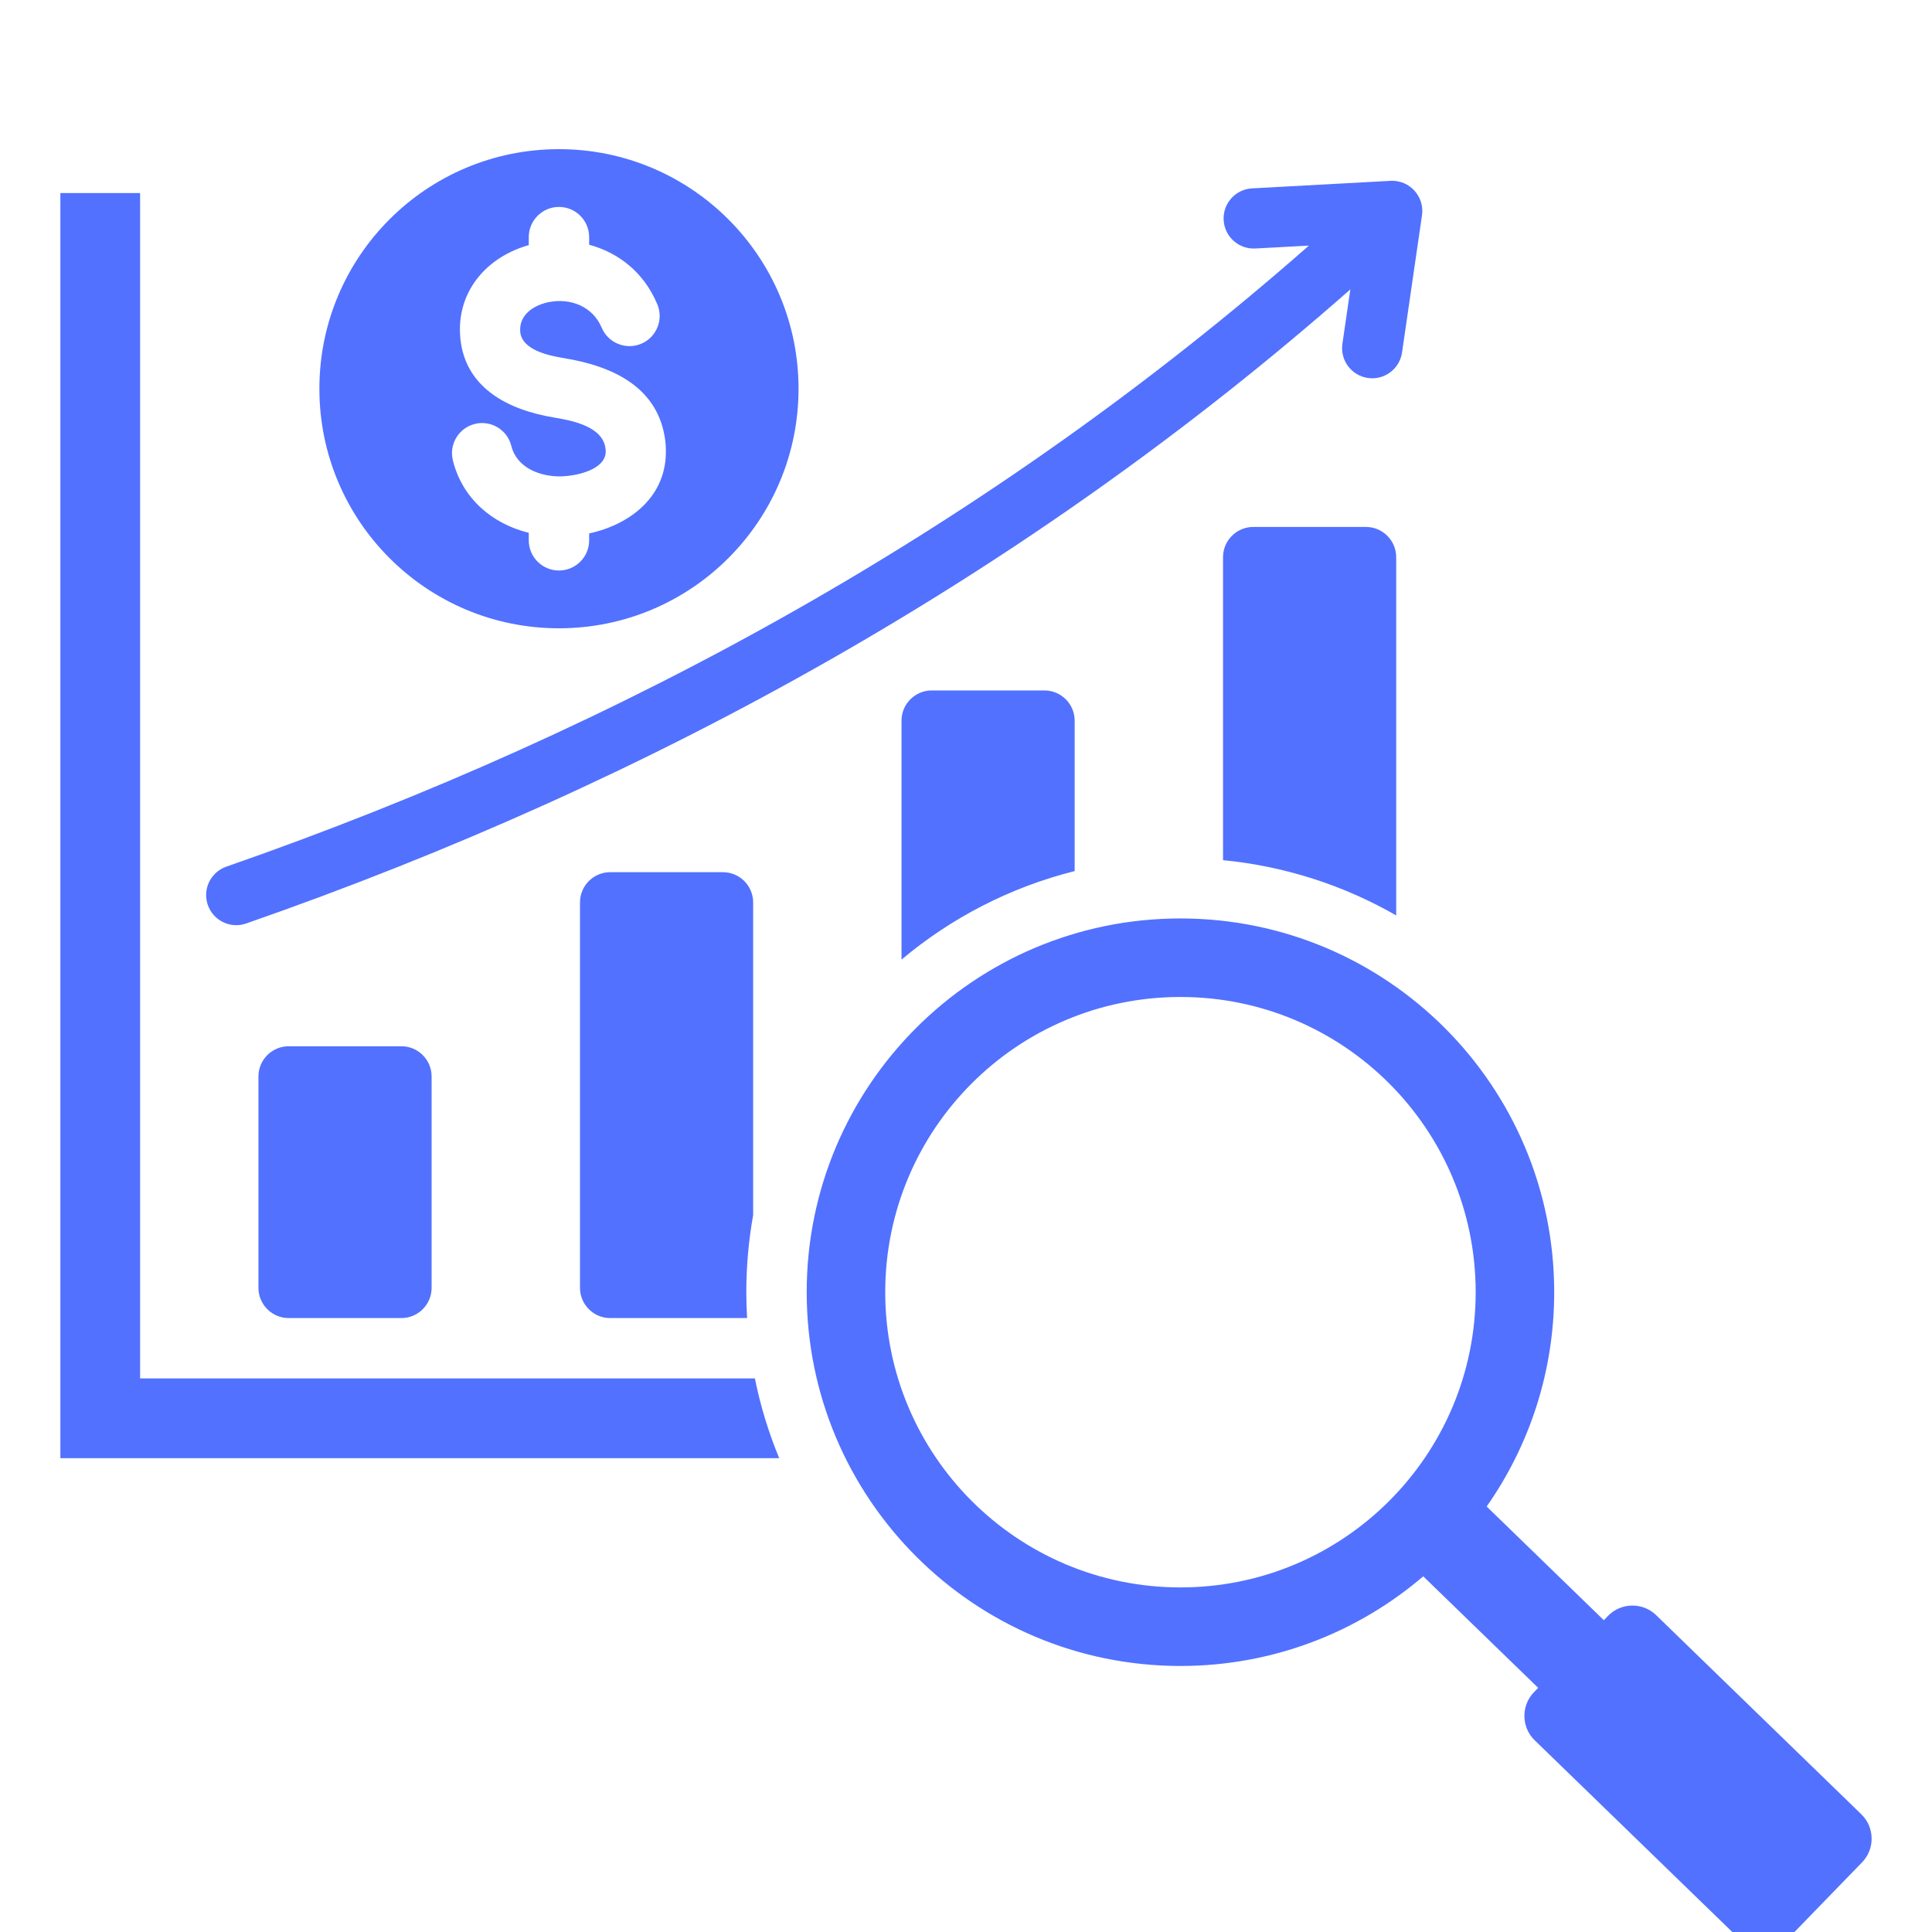 <svg width="93" height="93" viewBox="0 0 93 93" fill="none" xmlns="http://www.w3.org/2000/svg">
<g clip-path="url(#clip0_239_12206)">
<g filter="url(#filter0_d_239_12206)">
<path fill-rule="evenodd" clip-rule="evenodd" d="M56.823 40.211C66.759 40.211 74.814 48.266 74.814 58.202C74.814 62.04 73.611 65.597 71.563 68.518L77.203 73.991L77.406 73.781C78.033 73.136 79.074 73.12 79.719 73.746L89.599 83.334C90.245 83.96 90.261 85.001 89.634 85.646L86.067 89.323C85.441 89.968 84.4 89.984 83.754 89.357L73.874 79.77C73.229 79.144 73.213 78.103 73.84 77.457L74.043 77.248L68.51 71.879C65.366 74.569 61.285 76.194 56.823 76.194C46.887 76.194 38.832 68.139 38.832 58.202C38.831 48.266 46.886 40.211 56.823 40.211ZM6.744 62.353H36.338C36.606 63.682 37.001 64.966 37.508 66.191H2.906V5.293H6.744V62.353ZM11.848 40.454C31.41 33.642 49.422 23.643 65 9.932L64.618 12.555C64.505 13.348 65.057 14.082 65.85 14.195C66.643 14.308 67.377 13.756 67.49 12.963L68.451 6.357C68.578 5.461 67.855 4.659 66.942 4.705L60.276 5.067C59.477 5.108 58.861 5.789 58.902 6.589C58.943 7.388 59.624 8.003 60.423 7.962L63.007 7.822C47.726 21.254 30.073 31.04 10.895 37.718C10.139 37.981 9.74 38.807 10.004 39.563C10.267 40.319 11.093 40.717 11.848 40.454ZM13.894 46.363C13.094 46.363 12.441 47.015 12.441 47.816V57.994C12.441 58.794 13.094 59.447 13.894 59.447H19.323C20.124 59.447 20.776 58.794 20.776 57.994V47.816C20.776 47.015 20.124 46.363 19.323 46.363H13.894ZM60.326 21.366H65.755C66.555 21.366 67.208 22.019 67.208 22.819V40.065C64.709 38.63 61.884 37.698 58.873 37.405V22.819C58.873 22.019 59.526 21.366 60.326 21.366ZM50.278 29.236H44.849C44.049 29.236 43.396 29.889 43.396 30.689V42.191C45.78 40.19 48.617 38.711 51.731 37.931V30.689C51.731 29.889 51.078 29.236 50.278 29.236ZM34.801 37.984C32.991 37.984 31.181 37.984 29.372 37.984C28.571 37.984 27.919 38.637 27.919 39.438V57.994C27.919 58.794 28.571 59.447 29.372 59.447H35.963C35.939 59.035 35.925 58.62 35.925 58.202C35.925 56.936 36.038 55.696 36.254 54.492V39.438C36.254 38.637 35.601 37.984 34.801 37.984ZM26.906 3.18C20.537 3.18 15.374 8.343 15.374 14.712C15.374 21.081 20.537 26.244 26.906 26.244C33.276 26.244 38.439 21.081 38.439 14.712C38.439 8.343 33.276 3.18 26.906 3.18ZM31.641 10.647C30.981 9.075 29.736 8.153 28.36 7.78V7.414C28.36 6.612 27.709 5.961 26.907 5.961C26.104 5.961 25.453 6.612 25.453 7.414V7.8C23.49 8.348 22.041 9.944 22.144 12.067C22.269 14.634 24.432 15.731 26.684 16.101C27.535 16.24 29.016 16.529 29.144 17.582C29.153 17.655 29.158 17.698 29.158 17.71C29.177 18.519 28.03 18.823 27.404 18.899C27.246 18.918 27.119 18.928 27.023 18.931C26.023 18.955 24.88 18.532 24.614 17.468C24.423 16.69 23.638 16.215 22.861 16.406C22.083 16.597 21.608 17.383 21.799 18.16C22.253 19.983 23.671 21.208 25.453 21.648V22.009C25.453 22.812 26.104 23.462 26.906 23.462C27.709 23.462 28.36 22.812 28.36 22.009V21.678C30.374 21.238 32.106 19.875 32.053 17.642C32.049 17.482 32.041 17.348 32.028 17.241C31.709 14.62 29.469 13.62 27.15 13.24C26.434 13.122 25.084 12.852 25.039 11.931C25 11.132 25.714 10.684 26.412 10.544C27.454 10.334 28.532 10.747 28.962 11.77C29.272 12.51 30.124 12.858 30.864 12.548C31.603 12.238 31.951 11.386 31.641 10.647ZM56.823 43.991C48.974 43.991 42.612 50.354 42.612 58.202C42.612 66.051 48.974 72.413 56.823 72.413C64.671 72.413 71.034 66.051 71.034 58.202C71.034 50.354 64.671 43.991 56.823 43.991Z" fill="#5271FF"/>
</g>
</g>
<defs>
<filter id="filter0_d_239_12206" x="-1.094" y="3.18" width="95.188" height="94.637" filterUnits="userSpaceOnUse" color-interpolation-filters="sRGB">
<feFlood flood-opacity="0" result="BackgroundImageFix"/>
<feColorMatrix in="SourceAlpha" type="matrix" values="0 0 0 0 0 0 0 0 0 0 0 0 0 0 0 0 0 0 127 0" result="hardAlpha"/>
<feOffset dy="4"/>
<feGaussianBlur stdDeviation="2"/>
<feComposite in2="hardAlpha" operator="out"/>
<feColorMatrix type="matrix" values="0 0 0 0 0.322 0 0 0 0 0.443 0 0 0 0 1 0 0 0 0.25 0"/>
<feBlend mode="normal" in2="BackgroundImageFix" result="effect1_dropShadow_239_12206"/>
<feBlend mode="normal" in="SourceGraphic" in2="effect1_dropShadow_239_12206" result="shape"/>
</filter>
<clipPath id="clip0_239_12206">
<rect width="93" height="93" fill="white"/>
</clipPath>
</defs>
</svg>
